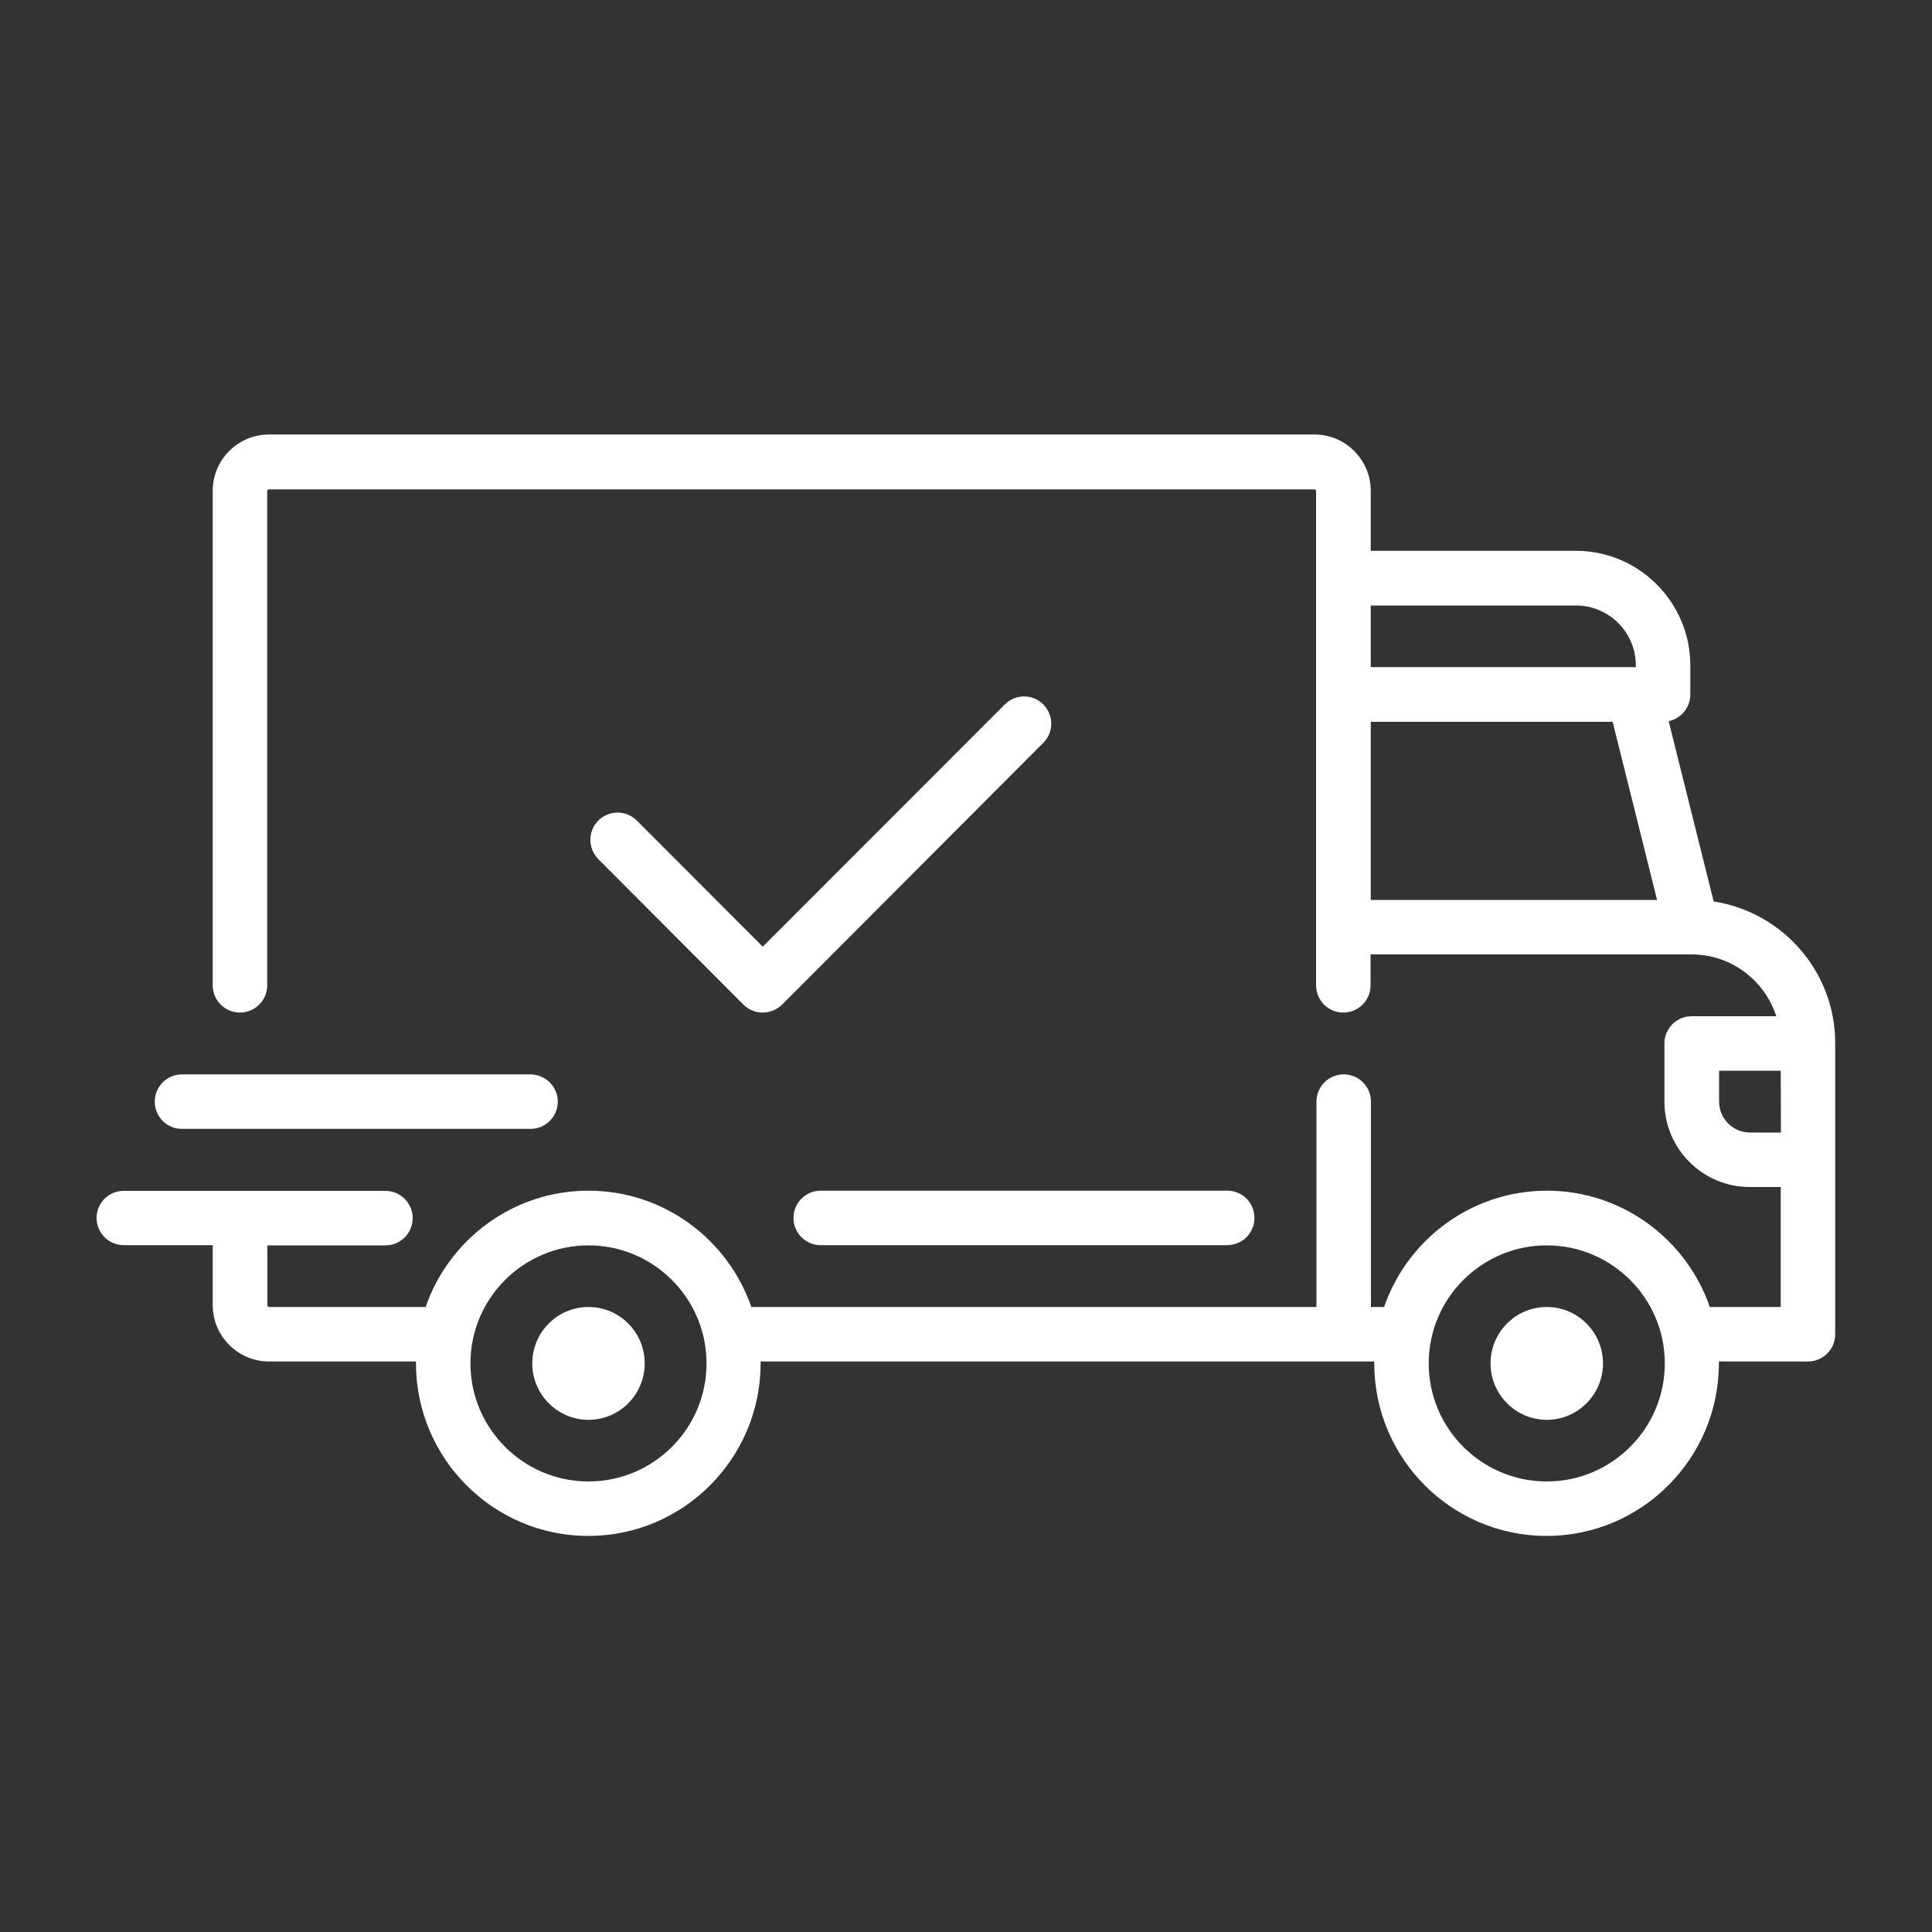 <?xml version="1.0" encoding="UTF-8"?> <!-- Generator: Adobe Illustrator 24.3.0, SVG Export Plug-In . SVG Version: 6.00 Build 0) --> <svg xmlns="http://www.w3.org/2000/svg" xmlns:xlink="http://www.w3.org/1999/xlink" id="Layer_1" x="0px" y="0px" viewBox="0 0 100 100" style="enable-background:new 0 0 100 100;" xml:space="preserve"><rect x="0" y="0" width="100" height="100" fill="#333333" stroke="none"/> <style type="text/css"> .st0{fill:#FFFFFF;} </style> <path class="st0" d="M88.7,46.66l-2.33-9.33c0.64-0.14,1.12-0.7,1.12-1.38v-1.51c0-3.27-2.66-5.93-5.92-5.93H70.95v-3.1 c0-1.61-1.31-2.92-2.91-2.92H13.92c-1.61,0-2.91,1.31-2.91,2.92V51c0,0.78,0.63,1.41,1.41,1.41s1.41-0.63,1.41-1.41V25.42 c0-0.05,0.04-0.09,0.09-0.09h54.11c0.05,0,0.09,0.04,0.09,0.09V51c0,0.78,0.63,1.41,1.41,1.41c0.78,0,1.41-0.63,1.41-1.41v-1.6 h16.62l0,0l0,0c2.05,0,3.78,1.35,4.38,3.2h-4.38c-0.78,0-1.41,0.63-1.41,1.41v3.01c0,2.44,1.98,4.42,4.42,4.42h1.6v6.21H88.5 c-1.21-3.5-4.53-6.02-8.43-6.02s-7.22,2.52-8.43,6.02h-0.68V57.02c0-0.78-0.63-1.41-1.41-1.41c-0.78,0-1.41,0.63-1.41,1.41v10.63 H38.89c-1.21-3.5-4.53-6.02-8.43-6.02s-7.22,2.52-8.43,6.02h-8.1c-0.05,0-0.09-0.04-0.09-0.09v-3.1h6.11c0.78,0,1.41-0.63,1.41-1.41 s-0.63-1.41-1.41-1.41H6.41C5.63,61.63,5,62.26,5,63.04c0,0.78,0.63,1.41,1.41,1.41h4.6v3.1c0,1.61,1.31,2.92,2.91,2.92h7.61 c0,0.03,0,0.06,0,0.09c0,4.93,4,8.94,8.92,8.94s8.92-4.01,8.92-8.94c0-0.03,0-0.06,0-0.09h31.76c0,0.03,0,0.06,0,0.09 c0,4.93,4,8.94,8.92,8.94s8.92-4.01,8.92-8.94c0-0.03,0-0.06,0-0.09h4.61c0.78,0,1.41-0.63,1.41-1.41V54.01 C95,50.29,92.26,47.21,88.7,46.66z M70.95,31.34h10.62c1.71,0,3.1,1.39,3.1,3.1v0.09H70.95V31.34z M70.95,46.58v-9.22h12.52 l2.3,9.22H70.95L70.95,46.58z M30.46,76.68c-3.37,0-6.11-2.74-6.11-6.11s2.74-6.11,6.11-6.11s6.11,2.74,6.11,6.11 S33.83,76.68,30.46,76.68z M80.06,76.68c-3.37,0-6.11-2.74-6.11-6.11s2.74-6.11,6.11-6.11s6.11,2.74,6.11,6.11 S83.43,76.68,80.06,76.68z M92.18,58.62h-1.6c-0.88,0-1.6-0.72-1.6-1.6v-1.6h3.19L92.18,58.62L92.18,58.62z"></path> <path class="st0" d="M30.46,67.65c-1.61,0-2.91,1.31-2.91,2.92s1.31,2.92,2.91,2.92c1.61,0,2.91-1.31,2.91-2.92 S32.07,67.65,30.46,67.65z"></path> <path class="st0" d="M80.06,67.65c-1.61,0-2.91,1.31-2.91,2.92s1.31,2.92,2.91,2.92c1.61,0,2.91-1.31,2.91-2.92 S81.67,67.65,80.06,67.65z"></path> <path class="st0" d="M63.53,61.63H42.48c-0.78,0-1.41,0.63-1.41,1.41s0.63,1.41,1.41,1.41h21.04c0.78,0,1.41-0.63,1.41-1.41 S64.31,61.63,63.53,61.63z"></path> <path class="st0" d="M27.45,55.61H9.42c-0.78,0-1.41,0.63-1.41,1.41s0.63,1.41,1.41,1.41h18.04c0.78,0,1.41-0.63,1.41-1.41 S28.23,55.61,27.45,55.61z"></path> <path class="st0" d="M54,36.46c-0.55-0.55-1.44-0.55-1.99,0L39.48,49l-6.52-6.53c-0.55-0.55-1.44-0.55-1.99,0s-0.55,1.44,0,2 L38.48,52c0.28,0.28,0.64,0.41,1,0.41s0.72-0.14,1-0.41L54,38.45C54.55,37.9,54.55,37.01,54,36.46z"></path> </svg> 